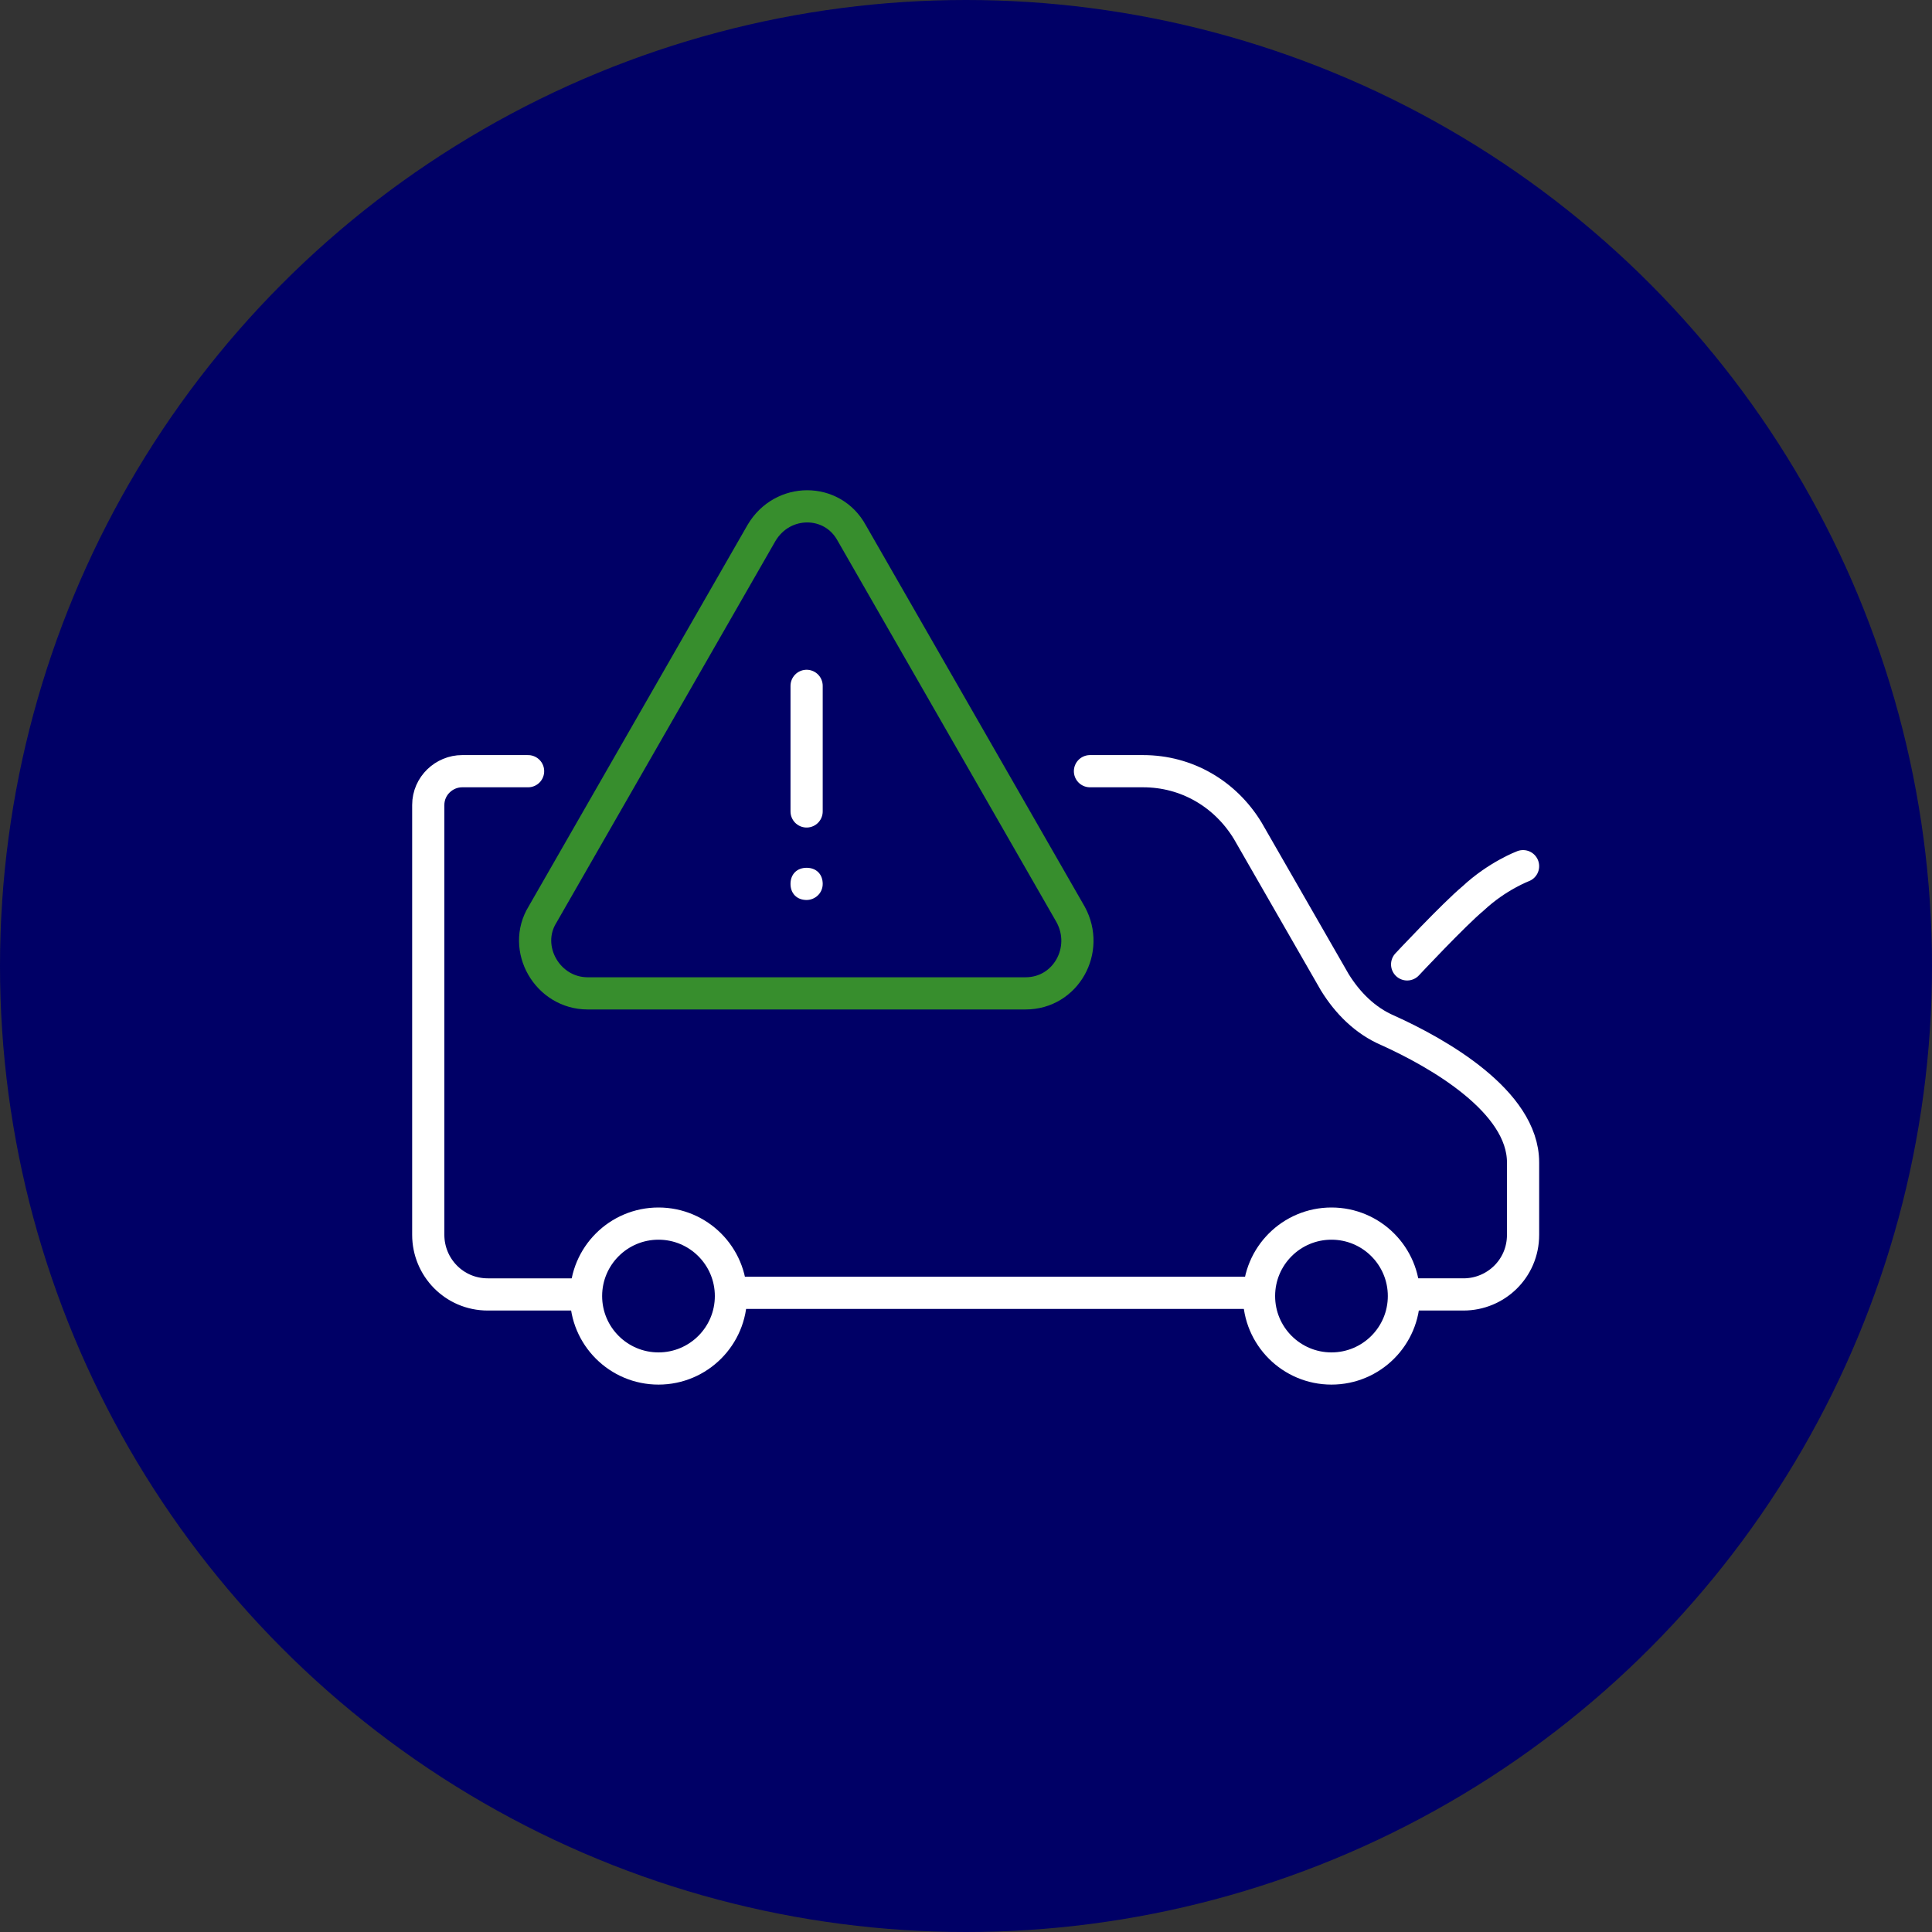 <?xml version="1.0" encoding="utf-8"?>
<!-- Generator: Adobe Illustrator 23.0.1, SVG Export Plug-In . SVG Version: 6.00 Build 0)  -->
<svg version="1.1" id="Layer_1" xmlns="http://www.w3.org/2000/svg" xmlns:xlink="http://www.w3.org/1999/xlink" x="0px" y="0px"
	 viewBox="0 0 120 120" style="enable-background:new 0 0 120 120;" xml:space="preserve">
<rect x="0" y="0" width="120" height="120" fill="#333333" stroke="none"/>
<style type="text/css">
	.st0{display:none;}
	.st1{display:inline;fill:none;stroke:#FFFFFF;stroke-width:2;stroke-linecap:round;stroke-linejoin:round;stroke-miterlimit:10;}
	.st2{display:inline;fill:none;stroke:#378E2D;stroke-width:2;stroke-linecap:round;stroke-linejoin:round;stroke-miterlimit:10;}
	.st3{display:inline;}
	.st4{fill:none;stroke:#FFFFFF;stroke-width:2;stroke-linecap:round;stroke-linejoin:round;stroke-miterlimit:10;}
	.st5{display:inline;fill:none;stroke:#FFFFFF;stroke-width:2;stroke-linejoin:round;stroke-miterlimit:10;}
	.st6{fill:#000066;}
	.st7{fill:none;stroke:#378E2D;stroke-width:2;stroke-linecap:round;stroke-linejoin:round;stroke-miterlimit:10;}
	.st8{fill:#FFFFFF;}
</style>
<g class="st0">
	<path class="st1" d="M32.2,72c-0.5,1.9-1,3.7-1.3,5.4c-1.1,6.3-1,8.6,1.3,10.2s7,1,7,1 M88.1,88.6h5.3c0,0,3-3.1,3.1-6.5
		c0.2-3.9-1.4-7.2-4.8-9.6c-1.6-1.1-3.4-1.9-5.2-2.6c-5.8-2.1-10.5-6.8-16-9.7c-1.4-0.7-2.9-1.3-4.5-1.8 M51.3,88.5h24.6"/>
	<circle class="st1" cx="45.5" cy="88.5" r="5.8"/>
	<circle class="st1" cx="81.7" cy="88.5" r="5.8"/>
	<path class="st2" d="M29.7,26.2h29.2v38H29.7V26.2z"/>
	<path class="st1" d="M34.7,34h18.5 M34.7,39h9.6"/>
	<circle class="st1" cx="47.9" cy="48.8" r="3.6"/>
	<g class="st3">
		<path class="st4" d="M47,52.6l-1.9,6.6 M49.4,52.6l1.3,4.5"/>
	</g>
</g>
<g class="st0">
	<path class="st1" d="M32.4,72.6c-0.5,1.8-0.9,3.6-1.3,5.3c-1.1,6.1-1,8.4,1.3,9.9s6.8,0.9,6.8,0.9 M86.9,88.7H92c0,0,2.9-3,3-6.3
		c0.2-3.8-1.3-7-4.6-9.4c-1.5-1.1-3.3-1.8-5-2.5c-5.6-2.1-10.2-6.7-15.6-9.4c-1.4-0.7-2.8-1.3-4.4-1.7"/>
	<path class="st5" d="M51,88.7h24"/>
	<circle class="st1" cx="45.4" cy="88.7" r="5.6"/>
	<circle class="st1" cx="80.6" cy="88.7" r="5.6"/>
	<circle class="st2" cx="41.6" cy="47.6" r="19"/>
	<path class="st1" d="M80.8,62.8c0,0,5.1-5.3,7.2-7.2c2.6-2.4,5.4-3.3,5.4-3.3"/>
	<g class="st3">
		<path class="st4" d="M50.9,53.3l-3-3c-0.6-0.6-1.6-0.6-2.2,0l-1.5,1.5c-0.1-0.1-0.2-0.1-0.3-0.2c-1-0.5-2.3-1.3-3.7-2.6
			c-1.4-1.4-2.1-2.7-2.6-3.7c-0.1-0.1-0.1-0.2-0.2-0.3l1-1l0.5-0.5c0.6-0.6,0.6-1.6,0-2.2l-3-3c-0.6-0.6-1.6-0.6-2.2,0l-0.8,0.9
			c-0.3,0.4-0.5,0.8-0.7,1.2s-0.3,0.8-0.3,1.3C31.5,45,33,48,37.1,52.1c5.7,5.7,10.2,5.2,10.4,5.2c0.4-0.1,0.8-0.2,1.3-0.3
			c0.4-0.2,0.9-0.4,1.2-0.7l0.9-0.8C51.5,54.9,51.5,53.9,50.9,53.3z"/>
	</g>
</g>
<g class="st0">
	<g class="st3">
		<path class="st4" d="M40,58.7V48.6c-3.2-1-5.6-4.1-5.6-7.7c0-3.6,2.3-6.6,5.6-7.7V41h5v-7.7c3.2,1,5.6,4.1,5.6,7.7
			c0,3.6-2.3,6.6-5.6,7.7v10.1"/>
	</g>
	<path class="st1" d="M33.6,71c-0.5,1.8-0.9,3.6-1.3,5.3c-1.1,6.1-1,8.4,1.3,9.9s6.8,0.9,6.8,0.9 M88.2,87.1h5.1c0,0,2.9-3,3-6.3
		c0.2-3.8-1.3-7-4.6-9.4c-1.5-1.1-3.3-1.8-5-2.5c-5.6-2.1-10.2-6.7-15.6-9.4c-1.4-0.7-2.8-1.3-4.4-1.7"/>
	<path class="st5" d="M52.2,87.1h24"/>
	<circle class="st1" cx="46.6" cy="87.1" r="5.6"/>
	<circle class="st1" cx="81.9" cy="87.1" r="5.6"/>
	<circle class="st2" cx="42.9" cy="46" r="19"/>
</g>
<circle class="st6" cx="60" cy="60" r="60"/>
<path class="st4" d="M87.4,59.9c0,0,2.9-3.1,4.1-4.1c1.5-1.4,3.1-2,3.1-2"/>
<g>
	<g>
		<path class="st4" d="M55.2,52.7"/>
	</g>
</g>
<ellipse class="st4" cx="40.9" cy="80.5" rx="4.5" ry="4.5"/>
<ellipse class="st4" cx="82.7" cy="80.5" rx="4.5" ry="4.5"/>
<line class="st4" x1="77.6" y1="80.3" x2="45.7" y2="80.3"/>
<path class="st4" d="M67.7,47.9H71c2.7,0,5.1,1.4,6.5,3.7l5.4,9.4c0.8,1.3,1.9,2.4,3.3,3c3.1,1.4,8.4,4.4,8.4,8.2v4.5
	c0,2.1-1.7,3.7-3.7,3.7h-3.3"/>
<path class="st4" d="M36.2,80.4h-5.9c-2.1,0-3.7-1.7-3.7-3.7V50c0-1.2,1-2.1,2.1-2.1c0,0,4.1,0,4.1,0"/>
<path class="st7" d="M33.7,56.8l13.6-23.7c1.3-2.2,4.4-2.2,5.6,0l13.6,23.7c1.2,2.2-0.3,4.9-2.8,4.9H36.5
	C34,61.7,32.4,58.9,33.7,56.8z"/>
<g>
	<line class="st4" x1="50.1" y1="42.6" x2="50.1" y2="50.4"/>
	<g>
		<path class="st8" d="M50.1,55.9c-0.6,0-1-0.4-1-1s0.4-1,1-1s1,0.4,1,1v0C51.1,55.5,50.6,55.9,50.1,55.9z"/>
	</g>
</g>
</svg>
